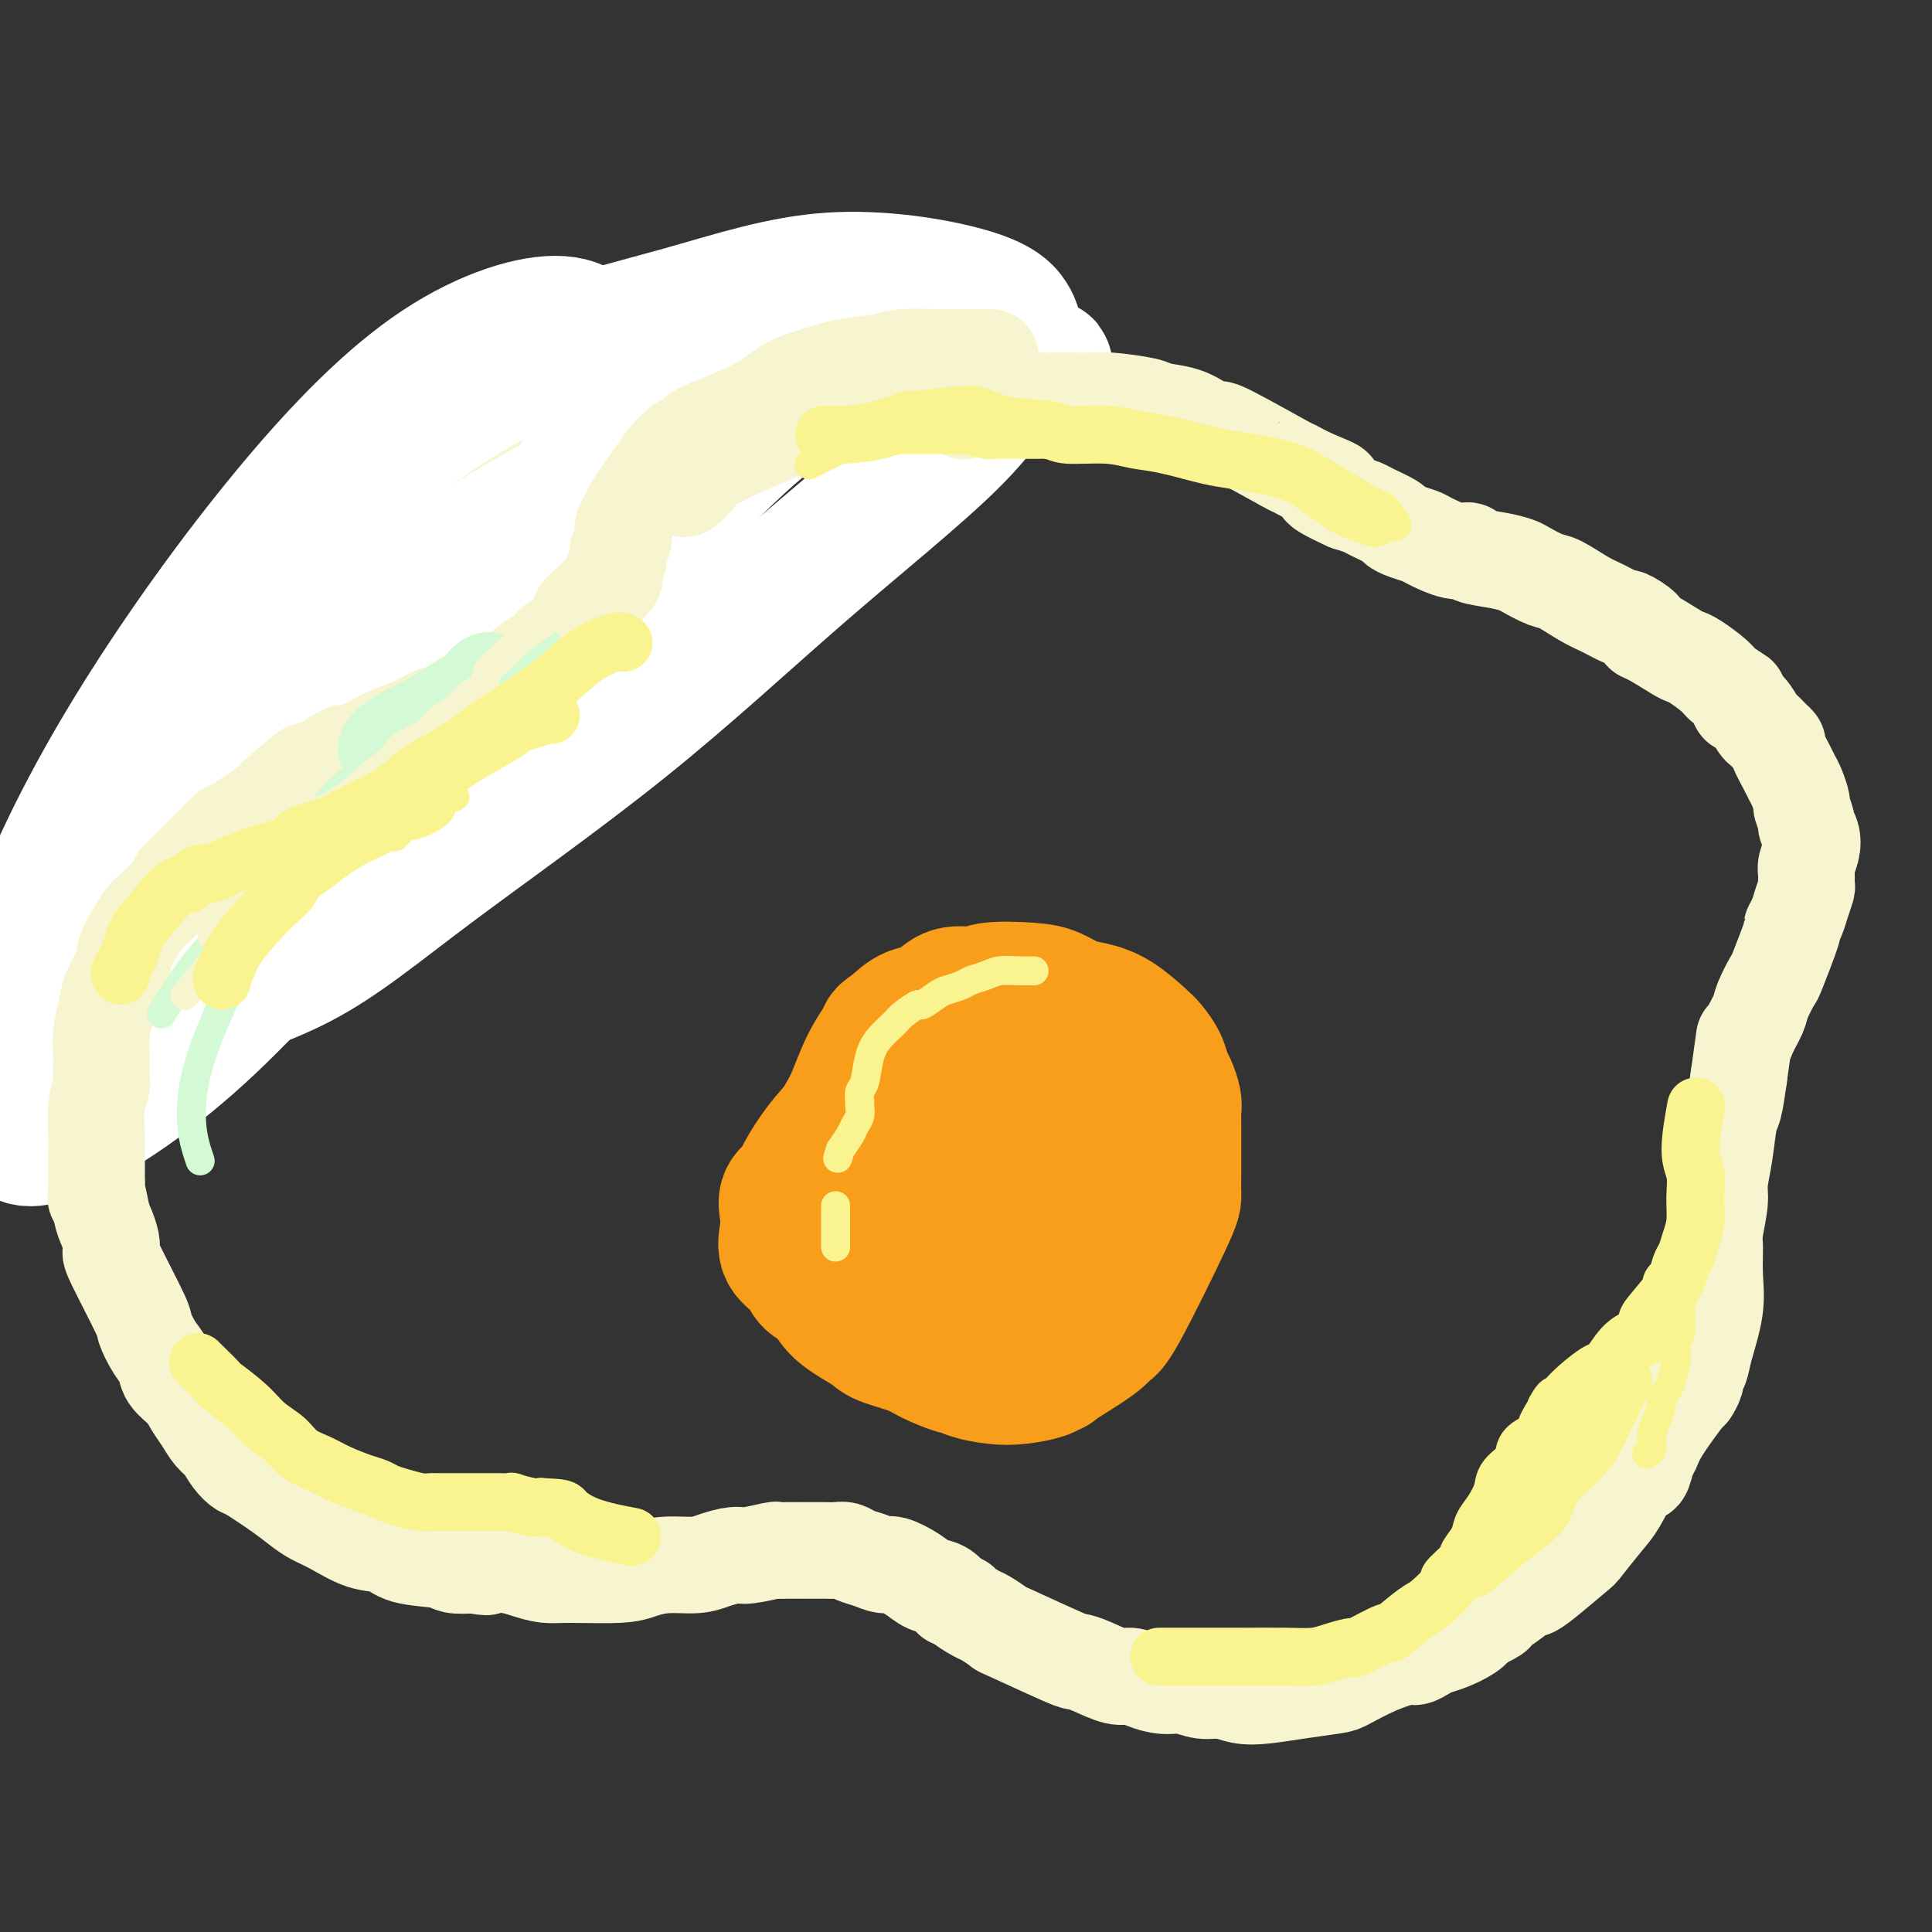 <svg viewBox='0 0 400 400' version='1.1' xmlns='http://www.w3.org/2000/svg' xmlns:xlink='http://www.w3.org/1999/xlink'><rect x="0" y="0" width="400" height="400" fill="#333333" stroke="none"/><g fill='none' stroke='#F99E1B' stroke-width='6' stroke-linecap='round' stroke-linejoin='round'><path d='M195,207c-0.780,-0.145 -1.560,-0.290 -2,0c-0.440,0.290 -0.541,1.015 -3,2c-2.459,0.985 -7.275,2.229 -10,4c-2.725,1.771 -3.359,4.070 -5,6c-1.641,1.930 -4.288,3.491 -7,7c-2.712,3.509 -5.490,8.964 -7,13c-1.510,4.036 -1.751,6.652 -2,10c-0.249,3.348 -0.507,7.430 0,11c0.507,3.570 1.777,6.630 3,9c1.223,2.370 2.399,4.049 4,6c1.601,1.951 3.629,4.173 6,6c2.371,1.827 5.086,3.260 7,4c1.914,0.740 3.025,0.788 4,1c0.975,0.212 1.812,0.589 4,1c2.188,0.411 5.725,0.855 8,1c2.275,0.145 3.286,-0.011 5,0c1.714,0.011 4.130,0.187 6,0c1.870,-0.187 3.196,-0.736 5,-1c1.804,-0.264 4.088,-0.241 6,-1c1.912,-0.759 3.451,-2.300 5,-3c1.549,-0.700 3.106,-0.560 4,-1c0.894,-0.440 1.124,-1.462 2,-2c0.876,-0.538 2.398,-0.593 3,-1c0.602,-0.407 0.286,-1.164 1,-2c0.714,-0.836 2.459,-1.749 3,-2c0.541,-0.251 -0.123,0.159 0,0c0.123,-0.159 1.033,-0.889 2,-2c0.967,-1.111 1.991,-2.603 3,-4c1.009,-1.397 2.005,-2.698 3,-4'/><path d='M243,265c2.249,-2.829 1.871,-2.903 2,-4c0.129,-1.097 0.766,-3.219 1,-4c0.234,-0.781 0.067,-0.223 0,0c-0.067,0.223 -0.033,0.112 0,0'/></g>
<g fill='none' stroke='#F99E1B' stroke-width='28' stroke-linecap='round' stroke-linejoin='round'><path d='M186,218c0.021,0.042 0.041,0.085 0,0c-0.041,-0.085 -0.145,-0.296 0,0c0.145,0.296 0.538,1.099 0,2c-0.538,0.901 -2.008,1.901 -3,3c-0.992,1.099 -1.507,2.297 -3,4c-1.493,1.703 -3.963,3.912 -6,6c-2.037,2.088 -3.642,4.056 -5,6c-1.358,1.944 -2.468,3.863 -3,5c-0.532,1.137 -0.485,1.491 -1,2c-0.515,0.509 -1.592,1.175 -2,2c-0.408,0.825 -0.147,1.811 0,3c0.147,1.189 0.179,2.582 0,4c-0.179,1.418 -0.568,2.861 0,4c0.568,1.139 2.092,1.975 3,3c0.908,1.025 1.198,2.238 2,3c0.802,0.762 2.116,1.072 3,2c0.884,0.928 1.340,2.475 3,4c1.660,1.525 4.526,3.029 6,4c1.474,0.971 1.557,1.408 3,2c1.443,0.592 4.247,1.338 6,2c1.753,0.662 2.457,1.239 4,2c1.543,0.761 3.926,1.707 5,2c1.074,0.293 0.838,-0.068 1,0c0.162,0.068 0.723,0.565 2,1c1.277,0.435 3.270,0.807 5,1c1.730,0.193 3.197,0.206 5,0c1.803,-0.206 3.944,-0.630 5,-1c1.056,-0.370 1.028,-0.685 1,-1'/><path d='M217,283c1.836,-0.244 0.925,0.147 1,0c0.075,-0.147 1.134,-0.830 3,-2c1.866,-1.170 4.538,-2.825 6,-4c1.462,-1.175 1.712,-1.871 2,-2c0.288,-0.129 0.613,0.307 3,-4c2.387,-4.307 6.836,-13.359 9,-18c2.164,-4.641 2.044,-4.872 2,-6c-0.044,-1.128 -0.011,-3.155 0,-5c0.011,-1.845 0.000,-3.510 0,-5c-0.000,-1.490 0.011,-2.807 0,-4c-0.011,-1.193 -0.043,-2.262 0,-3c0.043,-0.738 0.163,-1.147 0,-2c-0.163,-0.853 -0.608,-2.152 -1,-3c-0.392,-0.848 -0.733,-1.246 -1,-2c-0.267,-0.754 -0.462,-1.866 -1,-3c-0.538,-1.134 -1.420,-2.292 -2,-3c-0.580,-0.708 -0.857,-0.967 -2,-2c-1.143,-1.033 -3.151,-2.841 -5,-4c-1.849,-1.159 -3.539,-1.671 -5,-2c-1.461,-0.329 -2.692,-0.476 -4,-1c-1.308,-0.524 -2.692,-1.425 -4,-2c-1.308,-0.575 -2.541,-0.823 -5,-1c-2.459,-0.177 -6.145,-0.284 -8,0c-1.855,0.284 -1.878,0.960 -3,1c-1.122,0.040 -3.342,-0.556 -5,0c-1.658,0.556 -2.754,2.265 -4,3c-1.246,0.735 -2.642,0.496 -4,1c-1.358,0.504 -2.679,1.752 -4,3'/><path d='M185,213c-2.169,1.331 -1.591,1.160 -2,2c-0.409,0.840 -1.804,2.693 -3,5c-1.196,2.307 -2.193,5.068 -3,7c-0.807,1.932 -1.422,3.033 -2,4c-0.578,0.967 -1.117,1.799 0,5c1.117,3.201 3.891,8.772 5,11c1.109,2.228 0.555,1.114 0,0'/><path d='M197,233c0.724,0.471 1.449,0.942 2,2c0.551,1.058 0.929,2.702 2,4c1.071,1.298 2.837,2.250 4,3c1.163,0.750 1.725,1.297 3,2c1.275,0.703 3.265,1.562 5,2c1.735,0.438 3.214,0.455 5,0c1.786,-0.455 3.877,-1.383 5,-2c1.123,-0.617 1.278,-0.923 2,-2c0.722,-1.077 2.011,-2.924 3,-5c0.989,-2.076 1.678,-4.382 2,-6c0.322,-1.618 0.277,-2.550 0,-3c-0.277,-0.450 -0.785,-0.420 -2,-1c-1.215,-0.580 -3.136,-1.770 -5,-3c-1.864,-1.230 -3.671,-2.499 -7,-2c-3.329,0.499 -8.180,2.766 -11,4c-2.820,1.234 -3.609,1.435 -6,5c-2.391,3.565 -6.385,10.494 -9,15c-2.615,4.506 -3.849,6.589 -4,9c-0.151,2.411 0.783,5.151 1,7c0.217,1.849 -0.284,2.808 4,4c4.284,1.192 13.351,2.616 20,2c6.649,-0.616 10.878,-3.274 15,-6c4.122,-2.726 8.135,-5.521 10,-7c1.865,-1.479 1.582,-1.644 2,-3c0.418,-1.356 1.535,-3.904 2,-5c0.465,-1.096 0.276,-0.742 0,-1c-0.276,-0.258 -0.638,-1.129 -1,-2'/><path d='M239,244c-0.320,-2.385 -2.622,-2.849 -6,-4c-3.378,-1.151 -7.834,-2.990 -10,-4c-2.166,-1.010 -2.042,-1.192 -3,-1c-0.958,0.192 -2.998,0.758 -4,1c-1.002,0.242 -0.965,0.159 -1,0c-0.035,-0.159 -0.142,-0.394 -1,1c-0.858,1.394 -2.466,4.415 -3,6c-0.534,1.585 0.008,1.732 2,2c1.992,0.268 5.435,0.656 7,0c1.565,-0.656 1.254,-2.358 1,-3c-0.254,-0.642 -0.450,-0.226 0,0c0.450,0.226 1.546,0.260 0,0c-1.546,-0.260 -5.735,-0.816 -9,0c-3.265,0.816 -5.607,3.002 -8,7c-2.393,3.998 -4.837,9.807 -6,13c-1.163,3.193 -1.047,3.769 -1,4c0.047,0.231 0.023,0.115 0,0'/></g>
<g fill='none' stroke='#F7F5D0' stroke-width='28' stroke-linecap='round' stroke-linejoin='round'><path d='M195,89c0.150,0.096 0.300,0.192 0,0c-0.300,-0.192 -1.049,-0.671 -2,-1c-0.951,-0.329 -2.103,-0.508 -4,-1c-1.897,-0.492 -4.537,-1.296 -7,-2c-2.463,-0.704 -4.748,-1.307 -7,-2c-2.252,-0.693 -4.469,-1.475 -7,-2c-2.531,-0.525 -5.374,-0.793 -8,-1c-2.626,-0.207 -5.034,-0.351 -9,0c-3.966,0.351 -9.489,1.199 -13,2c-3.511,0.801 -5.010,1.554 -9,3c-3.990,1.446 -10.471,3.583 -15,5c-4.529,1.417 -7.104,2.114 -9,3c-1.896,0.886 -3.112,1.960 -5,3c-1.888,1.040 -4.449,2.046 -6,3c-1.551,0.954 -2.094,1.855 -3,3c-0.906,1.145 -2.175,2.535 -4,4c-1.825,1.465 -4.206,3.007 -6,5c-1.794,1.993 -3.002,4.437 -4,6c-0.998,1.563 -1.787,2.244 -3,4c-1.213,1.756 -2.850,4.587 -4,6c-1.150,1.413 -1.814,1.407 -3,3c-1.186,1.593 -2.895,4.784 -4,7c-1.105,2.216 -1.605,3.455 -2,5c-0.395,1.545 -0.684,3.394 -1,5c-0.316,1.606 -0.659,2.969 -1,4c-0.341,1.031 -0.679,1.730 -1,2c-0.321,0.270 -0.625,0.111 -1,1c-0.375,0.889 -0.821,2.825 -1,4c-0.179,1.175 -0.089,1.587 0,2'/><path d='M56,160c-1.868,5.064 -1.037,2.724 -1,3c0.037,0.276 -0.718,3.166 -1,5c-0.282,1.834 -0.091,2.610 0,3c0.091,0.390 0.081,0.392 0,1c-0.081,0.608 -0.232,1.821 0,4c0.232,2.179 0.847,5.323 1,7c0.153,1.677 -0.156,1.886 0,3c0.156,1.114 0.778,3.132 1,4c0.222,0.868 0.045,0.584 0,1c-0.045,0.416 0.040,1.530 0,2c-0.040,0.470 -0.207,0.294 0,1c0.207,0.706 0.787,2.292 1,3c0.213,0.708 0.057,0.537 0,1c-0.057,0.463 -0.016,1.561 0,2c0.016,0.439 0.008,0.220 0,0'/></g>
<g fill='none' stroke='#FFFFFF' stroke-width='28' stroke-linecap='round' stroke-linejoin='round'><path d='M216,76c-0.240,0.026 -0.481,0.052 0,0c0.481,-0.052 1.683,-0.181 -4,0c-5.683,0.181 -18.252,0.674 -28,2c-9.748,1.326 -16.675,3.487 -24,6c-7.325,2.513 -15.048,5.378 -25,10c-9.952,4.622 -22.132,11.001 -32,17c-9.868,5.999 -17.422,11.616 -24,17c-6.578,5.384 -12.179,10.533 -19,19c-6.821,8.467 -14.863,20.251 -19,29c-4.137,8.749 -4.368,14.461 -4,19c0.368,4.539 1.336,7.904 1,10c-0.336,2.096 -1.974,2.922 2,2c3.974,-0.922 13.562,-3.591 22,-8c8.438,-4.409 15.728,-10.559 27,-19c11.272,-8.441 26.527,-19.174 40,-30c13.473,-10.826 25.165,-21.745 37,-32c11.835,-10.255 23.814,-19.844 31,-27c7.186,-7.156 9.578,-11.878 11,-15c1.422,-3.122 1.873,-4.645 2,-6c0.127,-1.355 -0.071,-2.541 -1,-4c-0.929,-1.459 -2.589,-3.192 -9,-5c-6.411,-1.808 -17.571,-3.692 -28,-3c-10.429,0.692 -20.126,3.958 -31,7c-10.874,3.042 -22.925,5.858 -34,11c-11.075,5.142 -21.175,12.610 -30,19c-8.825,6.390 -16.376,11.703 -23,19c-6.624,7.297 -12.322,16.580 -18,27c-5.678,10.420 -11.337,21.977 -14,31c-2.663,9.023 -2.332,15.511 -2,22'/><path d='M20,194c-0.181,6.757 0.368,12.649 1,15c0.632,2.351 1.347,1.159 2,2c0.653,0.841 1.243,3.713 5,3c3.757,-0.713 10.679,-5.013 17,-9c6.321,-3.987 12.039,-7.661 28,-31c15.961,-23.339 42.164,-66.343 52,-84c9.836,-17.657 3.305,-9.969 1,-9c-2.305,0.969 -0.384,-4.783 0,-7c0.384,-2.217 -0.767,-0.898 -2,-2c-1.233,-1.102 -2.546,-4.624 -8,-5c-5.454,-0.376 -15.047,2.393 -25,9c-9.953,6.607 -20.265,17.051 -31,30c-10.735,12.949 -21.891,28.403 -31,43c-9.109,14.597 -16.170,28.337 -21,41c-4.830,12.663 -7.429,24.249 -8,31c-0.571,6.751 0.887,8.668 2,11c1.113,2.332 1.880,5.079 8,3c6.120,-2.079 17.593,-8.985 29,-19c11.407,-10.015 22.747,-23.139 36,-38c13.253,-14.861 28.417,-31.459 42,-47c13.583,-15.541 25.585,-30.023 38,-41c12.415,-10.977 25.244,-18.447 17,-14c-8.244,4.447 -37.560,20.810 -56,34c-18.440,13.190 -26.003,23.205 -35,34c-8.997,10.795 -19.428,22.370 -26,30c-6.572,7.630 -9.286,11.315 -12,15'/><path d='M43,189c-6.810,7.988 -4.833,5.458 -2,4c2.833,-1.458 6.524,-1.845 8,-2c1.476,-0.155 0.738,-0.077 0,0'/></g>
<g fill='none' stroke='#FFFFFF' stroke-width='20' stroke-linecap='round' stroke-linejoin='round'><path d='M208,80c-1.634,-0.427 -3.268,-0.855 -5,-1c-1.732,-0.145 -3.562,-0.009 -7,0c-3.438,0.009 -8.483,-0.110 -12,0c-3.517,0.110 -5.505,0.448 -8,1c-2.495,0.552 -5.497,1.318 -8,2c-2.503,0.682 -4.506,1.280 -6,2c-1.494,0.720 -2.479,1.561 -4,2c-1.521,0.439 -3.578,0.477 -5,1c-1.422,0.523 -2.209,1.531 -3,2c-0.791,0.469 -1.584,0.398 -3,1c-1.416,0.602 -3.454,1.878 -4,2c-0.546,0.122 0.399,-0.910 -1,0c-1.399,0.910 -5.143,3.761 -7,5c-1.857,1.239 -1.829,0.865 -2,1c-0.171,0.135 -0.542,0.779 -2,2c-1.458,1.221 -4.004,3.017 -5,4c-0.996,0.983 -0.441,1.151 -1,2c-0.559,0.849 -2.232,2.380 -3,3c-0.768,0.620 -0.632,0.331 -1,1c-0.368,0.669 -1.242,2.296 -2,3c-0.758,0.704 -1.400,0.485 -2,1c-0.600,0.515 -1.157,1.764 -2,3c-0.843,1.236 -1.972,2.458 -3,4c-1.028,1.542 -1.956,3.403 -3,5c-1.044,1.597 -2.204,2.930 -3,4c-0.796,1.070 -1.227,1.877 -2,3c-0.773,1.123 -1.886,2.561 -3,4'/><path d='M101,137c-4.122,5.350 -1.926,2.224 -1,2c0.926,-0.224 0.583,2.456 0,4c-0.583,1.544 -1.406,1.954 -2,3c-0.594,1.046 -0.958,2.727 -1,3c-0.042,0.273 0.237,-0.861 -1,1c-1.237,1.861 -3.992,6.719 -5,9c-1.008,2.281 -0.270,1.987 0,2c0.270,0.013 0.072,0.333 0,1c-0.072,0.667 -0.020,1.680 0,2c0.020,0.320 0.006,-0.052 0,0c-0.006,0.052 -0.005,0.527 0,1c0.005,0.473 0.015,0.945 0,1c-0.015,0.055 -0.056,-0.308 0,0c0.056,0.308 0.207,1.288 0,2c-0.207,0.712 -0.774,1.158 -2,2c-1.226,0.842 -3.113,2.082 -4,3c-0.887,0.918 -0.774,1.514 -1,2c-0.226,0.486 -0.792,0.862 -1,1c-0.208,0.138 -0.060,0.040 0,0c0.060,-0.040 0.030,-0.020 0,0'/></g>
<g fill='none' stroke='#F7F5D0' stroke-width='20' stroke-linecap='round' stroke-linejoin='round'><path d='M205,74c-0.019,-0.000 -0.037,-0.000 0,0c0.037,0.000 0.131,0.000 0,0c-0.131,-0.000 -0.485,-0.001 -1,0c-0.515,0.001 -1.191,0.003 -2,0c-0.809,-0.003 -1.750,-0.013 -3,0c-1.250,0.013 -2.809,0.048 -5,0c-2.191,-0.048 -5.015,-0.180 -7,0c-1.985,0.180 -3.131,0.673 -5,1c-1.869,0.327 -4.461,0.490 -7,1c-2.539,0.510 -5.026,1.368 -7,2c-1.974,0.632 -3.436,1.039 -5,2c-1.564,0.961 -3.231,2.477 -6,4c-2.769,1.523 -6.640,3.053 -9,4c-2.360,0.947 -3.210,1.313 -4,2c-0.790,0.687 -1.521,1.696 -2,2c-0.479,0.304 -0.706,-0.099 -1,0c-0.294,0.099 -0.656,0.698 -1,1c-0.344,0.302 -0.670,0.307 -2,2c-1.330,1.693 -3.663,5.074 -5,7c-1.337,1.926 -1.678,2.399 -2,3c-0.322,0.601 -0.626,1.332 -1,2c-0.374,0.668 -0.818,1.274 -1,2c-0.182,0.726 -0.101,1.573 0,2c0.101,0.427 0.223,0.434 0,1c-0.223,0.566 -0.791,1.691 -1,2c-0.209,0.309 -0.060,-0.197 0,0c0.060,0.197 0.030,1.099 0,2'/><path d='M128,116c-0.694,2.093 -0.928,1.824 -1,2c-0.072,0.176 0.018,0.795 0,1c-0.018,0.205 -0.142,-0.006 0,0c0.142,0.006 0.552,0.227 0,1c-0.552,0.773 -2.066,2.098 -3,3c-0.934,0.902 -1.287,1.380 -2,2c-0.713,0.620 -1.787,1.383 -2,2c-0.213,0.617 0.433,1.087 0,2c-0.433,0.913 -1.947,2.269 -3,3c-1.053,0.731 -1.645,0.838 -2,1c-0.355,0.162 -0.473,0.379 -1,1c-0.527,0.621 -1.464,1.645 -2,2c-0.536,0.355 -0.673,0.041 -2,1c-1.327,0.959 -3.845,3.191 -5,4c-1.155,0.809 -0.947,0.197 -1,0c-0.053,-0.197 -0.365,0.022 -1,0c-0.635,-0.022 -1.591,-0.286 -2,0c-0.409,0.286 -0.272,1.122 -1,2c-0.728,0.878 -2.322,1.796 -3,2c-0.678,0.204 -0.442,-0.308 -1,0c-0.558,0.308 -1.911,1.434 -3,2c-1.089,0.566 -1.915,0.571 -3,1c-1.085,0.429 -2.429,1.281 -4,2c-1.571,0.719 -3.370,1.306 -5,2c-1.630,0.694 -3.093,1.494 -4,2c-0.907,0.506 -1.259,0.716 -2,1c-0.741,0.284 -1.870,0.642 -3,1'/><path d='M72,156c-6.301,3.012 -2.055,0.543 -1,0c1.055,-0.543 -1.081,0.842 -3,2c-1.919,1.158 -3.621,2.090 -4,2c-0.379,-0.090 0.566,-1.203 -1,0c-1.566,1.203 -5.643,4.723 -7,6c-1.357,1.277 0.006,0.312 -1,1c-1.006,0.688 -4.383,3.030 -6,4c-1.617,0.970 -1.476,0.569 -2,1c-0.524,0.431 -1.715,1.693 -3,3c-1.285,1.307 -2.666,2.658 -4,4c-1.334,1.342 -2.623,2.677 -3,3c-0.377,0.323 0.156,-0.364 0,0c-0.156,0.364 -1.001,1.780 -2,3c-0.999,1.220 -2.150,2.244 -3,3c-0.850,0.756 -1.397,1.244 -2,2c-0.603,0.756 -1.260,1.779 -2,3c-0.740,1.221 -1.561,2.639 -2,4c-0.439,1.361 -0.496,2.663 -1,4c-0.504,1.337 -1.456,2.708 -2,4c-0.544,1.292 -0.681,2.505 -1,4c-0.319,1.495 -0.821,3.272 -1,5c-0.179,1.728 -0.034,3.408 0,5c0.034,1.592 -0.044,3.097 0,4c0.044,0.903 0.208,1.203 0,2c-0.208,0.797 -0.788,2.092 -1,4c-0.212,1.908 -0.057,4.429 0,6c0.057,1.571 0.015,2.192 0,3c-0.015,0.808 -0.004,1.802 0,3c0.004,1.198 0.002,2.599 0,4'/><path d='M20,245c-0.203,5.044 -0.212,2.153 0,2c0.212,-0.153 0.644,2.430 1,4c0.356,1.570 0.635,2.127 1,3c0.365,0.873 0.814,2.063 1,3c0.186,0.937 0.108,1.623 0,2c-0.108,0.377 -0.246,0.446 1,3c1.246,2.554 3.876,7.593 5,10c1.124,2.407 0.742,2.181 1,3c0.258,0.819 1.157,2.684 2,4c0.843,1.316 1.629,2.084 2,3c0.371,0.916 0.326,1.978 1,3c0.674,1.022 2.067,2.002 3,3c0.933,0.998 1.404,2.014 2,3c0.596,0.986 1.315,1.942 2,3c0.685,1.058 1.335,2.217 2,3c0.665,0.783 1.346,1.189 2,2c0.654,0.811 1.280,2.027 2,3c0.720,0.973 1.532,1.703 2,2c0.468,0.297 0.591,0.161 2,1c1.409,0.839 4.105,2.652 6,4c1.895,1.348 2.990,2.230 4,3c1.010,0.770 1.936,1.429 3,2c1.064,0.571 2.267,1.056 4,2c1.733,0.944 3.996,2.348 6,3c2.004,0.652 3.750,0.553 5,1c1.250,0.447 2.005,1.439 4,2c1.995,0.561 5.229,0.689 7,1c1.771,0.311 2.077,0.803 3,1c0.923,0.197 2.461,0.098 4,0'/><path d='M98,324c4.046,0.785 2.659,0.249 3,0c0.341,-0.249 2.408,-0.210 4,0c1.592,0.210 2.707,0.589 4,1c1.293,0.411 2.763,0.852 4,1c1.237,0.148 2.242,0.002 5,0c2.758,-0.002 7.269,0.140 10,0c2.731,-0.140 3.684,-0.563 5,-1c1.316,-0.437 2.996,-0.886 5,-1c2.004,-0.114 4.331,0.109 6,0c1.669,-0.109 2.681,-0.551 4,-1c1.319,-0.449 2.946,-0.905 4,-1c1.054,-0.095 1.537,0.171 3,0c1.463,-0.171 3.907,-0.778 5,-1c1.093,-0.222 0.836,-0.060 1,0c0.164,0.060 0.750,0.016 2,0c1.250,-0.016 3.164,-0.004 4,0c0.836,0.004 0.594,0.000 1,0c0.406,-0.000 1.459,0.003 2,0c0.541,-0.003 0.570,-0.012 1,0c0.430,0.012 1.260,0.046 2,0c0.740,-0.046 1.390,-0.172 2,0c0.610,0.172 1.181,0.640 2,1c0.819,0.360 1.885,0.611 3,1c1.115,0.389 2.280,0.915 3,1c0.720,0.085 0.994,-0.273 2,0c1.006,0.273 2.744,1.176 4,2c1.256,0.824 2.030,1.568 3,2c0.970,0.432 2.134,0.552 3,1c0.866,0.448 1.433,1.224 2,2'/><path d='M197,331c4.002,1.659 2.008,0.808 2,1c-0.008,0.192 1.970,1.428 3,2c1.030,0.572 1.111,0.478 2,1c0.889,0.522 2.585,1.658 3,2c0.415,0.342 -0.450,-0.111 2,1c2.450,1.111 8.217,3.785 11,5c2.783,1.215 2.582,0.969 3,1c0.418,0.031 1.455,0.338 3,1c1.545,0.662 3.599,1.679 5,2c1.401,0.321 2.149,-0.054 3,0c0.851,0.054 1.806,0.535 3,1c1.194,0.465 2.629,0.913 4,1c1.371,0.087 2.678,-0.186 4,0c1.322,0.186 2.657,0.832 4,1c1.343,0.168 2.692,-0.140 4,0c1.308,0.140 2.574,0.730 4,1c1.426,0.270 3.012,0.221 5,0c1.988,-0.221 4.378,-0.613 7,-1c2.622,-0.387 5.475,-0.768 7,-1c1.525,-0.232 1.721,-0.314 3,-1c1.279,-0.686 3.641,-1.977 6,-3c2.359,-1.023 4.717,-1.779 6,-2c1.283,-0.221 1.492,0.092 2,0c0.508,-0.092 1.316,-0.591 2,-1c0.684,-0.409 1.245,-0.728 2,-1c0.755,-0.272 1.703,-0.496 3,-1c1.297,-0.504 2.942,-1.287 4,-2c1.058,-0.713 1.529,-1.357 2,-2'/><path d='M306,336c5.201,-2.392 3.203,-1.873 3,-2c-0.203,-0.127 1.389,-0.899 3,-2c1.611,-1.101 3.241,-2.529 4,-3c0.759,-0.471 0.647,0.015 1,0c0.353,-0.015 1.171,-0.532 3,-2c1.829,-1.468 4.667,-3.886 6,-5c1.333,-1.114 1.159,-0.923 2,-2c0.841,-1.077 2.698,-3.423 4,-5c1.302,-1.577 2.051,-2.386 3,-4c0.949,-1.614 2.099,-4.034 3,-5c0.901,-0.966 1.552,-0.477 2,-1c0.448,-0.523 0.693,-2.058 1,-3c0.307,-0.942 0.675,-1.293 1,-2c0.325,-0.707 0.608,-1.771 2,-4c1.392,-2.229 3.893,-5.622 5,-7c1.107,-1.378 0.820,-0.742 1,-1c0.180,-0.258 0.826,-1.410 1,-2c0.174,-0.590 -0.125,-0.616 0,-1c0.125,-0.384 0.675,-1.125 1,-2c0.325,-0.875 0.426,-1.883 1,-4c0.574,-2.117 1.622,-5.343 2,-8c0.378,-2.657 0.086,-4.743 0,-7c-0.086,-2.257 0.032,-4.684 0,-6c-0.032,-1.316 -0.216,-1.522 0,-3c0.216,-1.478 0.831,-4.227 1,-6c0.169,-1.773 -0.110,-2.569 0,-4c0.110,-1.431 0.607,-3.497 1,-6c0.393,-2.503 0.683,-5.443 1,-7c0.317,-1.557 0.662,-1.731 1,-3c0.338,-1.269 0.669,-3.635 1,-6'/><path d='M360,223c1.589,-11.267 1.060,-7.934 1,-7c-0.060,0.934 0.349,-0.530 1,-2c0.651,-1.470 1.545,-2.945 2,-4c0.455,-1.055 0.471,-1.689 1,-3c0.529,-1.311 1.570,-3.299 2,-4c0.430,-0.701 0.247,-0.116 1,-2c0.753,-1.884 2.440,-6.239 3,-8c0.560,-1.761 -0.008,-0.929 0,-1c0.008,-0.071 0.591,-1.044 1,-2c0.409,-0.956 0.645,-1.893 1,-3c0.355,-1.107 0.831,-2.382 1,-3c0.169,-0.618 0.032,-0.577 0,-1c-0.032,-0.423 0.040,-1.308 0,-2c-0.040,-0.692 -0.192,-1.191 0,-2c0.192,-0.809 0.727,-1.926 1,-3c0.273,-1.074 0.284,-2.103 0,-3c-0.284,-0.897 -0.864,-1.661 -1,-2c-0.136,-0.339 0.170,-0.251 0,-1c-0.170,-0.749 -0.818,-2.334 -1,-3c-0.182,-0.666 0.101,-0.413 0,-1c-0.101,-0.587 -0.587,-2.013 -1,-3c-0.413,-0.987 -0.754,-1.534 -1,-2c-0.246,-0.466 -0.399,-0.850 -1,-2c-0.601,-1.150 -1.652,-3.066 -2,-4c-0.348,-0.934 0.006,-0.888 0,-1c-0.006,-0.112 -0.372,-0.384 -1,-1c-0.628,-0.616 -1.519,-1.578 -2,-2c-0.481,-0.422 -0.553,-0.306 -1,-1c-0.447,-0.694 -1.271,-2.198 -2,-3c-0.729,-0.802 -1.365,-0.901 -2,-1'/><path d='M360,146c-1.692,-2.982 0.080,-1.937 0,-2c-0.080,-0.063 -2.010,-1.233 -3,-2c-0.990,-0.767 -1.038,-1.130 -2,-2c-0.962,-0.870 -2.837,-2.247 -4,-3c-1.163,-0.753 -1.615,-0.883 -2,-1c-0.385,-0.117 -0.703,-0.221 -2,-1c-1.297,-0.779 -3.574,-2.231 -5,-3c-1.426,-0.769 -2.002,-0.853 -2,-1c0.002,-0.147 0.582,-0.356 0,-1c-0.582,-0.644 -2.327,-1.725 -3,-2c-0.673,-0.275 -0.275,0.254 -1,0c-0.725,-0.254 -2.572,-1.290 -4,-2c-1.428,-0.710 -2.436,-1.093 -4,-2c-1.564,-0.907 -3.683,-2.337 -5,-3c-1.317,-0.663 -1.832,-0.558 -3,-1c-1.168,-0.442 -2.991,-1.429 -4,-2c-1.009,-0.571 -1.205,-0.726 -2,-1c-0.795,-0.274 -2.188,-0.669 -4,-1c-1.812,-0.331 -4.042,-0.599 -5,-1c-0.958,-0.401 -0.644,-0.933 -1,-1c-0.356,-0.067 -1.381,0.333 -3,0c-1.619,-0.333 -3.831,-1.398 -5,-2c-1.169,-0.602 -1.294,-0.743 -2,-1c-0.706,-0.257 -1.995,-0.632 -3,-1c-1.005,-0.368 -1.728,-0.728 -2,-1c-0.272,-0.272 -0.094,-0.454 -1,-1c-0.906,-0.546 -2.898,-1.455 -4,-2c-1.102,-0.545 -1.315,-0.727 -2,-1c-0.685,-0.273 -1.843,-0.636 -3,-1'/><path d='M279,104c-9.478,-4.306 -4.172,-3.070 -3,-3c1.172,0.070 -1.790,-1.025 -4,-2c-2.210,-0.975 -3.666,-1.830 -4,-2c-0.334,-0.170 0.456,0.345 -2,-1c-2.456,-1.345 -8.157,-4.549 -11,-6c-2.843,-1.451 -2.828,-1.148 -3,-1c-0.172,0.148 -0.531,0.142 -1,0c-0.469,-0.142 -1.049,-0.420 -2,-1c-0.951,-0.580 -2.272,-1.462 -4,-2c-1.728,-0.538 -3.863,-0.733 -5,-1c-1.137,-0.267 -1.277,-0.608 -3,-1c-1.723,-0.392 -5.029,-0.837 -7,-1c-1.971,-0.163 -2.607,-0.045 -4,0c-1.393,0.045 -3.541,0.016 -5,0c-1.459,-0.016 -2.227,-0.018 -3,0c-0.773,0.018 -1.552,0.056 -3,0c-1.448,-0.056 -3.566,-0.207 -5,0c-1.434,0.207 -2.184,0.774 -3,1c-0.816,0.226 -1.697,0.113 -2,0c-0.303,-0.113 -0.029,-0.226 -1,0c-0.971,0.226 -3.188,0.793 -4,1c-0.812,0.207 -0.219,0.056 0,0c0.219,-0.056 0.062,-0.016 0,0c-0.062,0.016 -0.031,0.008 0,0'/><path d='M213,84c-1.774,-0.299 -3.549,-0.598 -5,-1c-1.451,-0.402 -2.580,-0.907 -4,-1c-1.420,-0.093 -3.132,0.227 -5,0c-1.868,-0.227 -3.894,-1.000 -6,-1c-2.106,-0.000 -4.293,0.773 -6,1c-1.707,0.227 -2.934,-0.092 -4,0c-1.066,0.092 -1.973,0.594 -3,1c-1.027,0.406 -2.176,0.717 -4,1c-1.824,0.283 -4.324,0.537 -6,1c-1.676,0.463 -2.526,1.135 -4,2c-1.474,0.865 -3.570,1.922 -6,3c-2.430,1.078 -5.194,2.177 -7,3c-1.806,0.823 -2.652,1.370 -4,2c-1.348,0.630 -3.196,1.344 -4,2c-0.804,0.656 -0.563,1.253 -1,2c-0.437,0.747 -1.554,1.642 -2,2c-0.446,0.358 -0.223,0.179 0,0'/></g>
<g fill='none' stroke='#D3FAD4' stroke-width='20' stroke-linecap='round' stroke-linejoin='round'><path d='M101,141c0.084,-0.071 0.168,-0.143 0,0c-0.168,0.143 -0.590,0.499 -1,1c-0.410,0.501 -0.810,1.146 -2,2c-1.190,0.854 -3.170,1.917 -5,3c-1.830,1.083 -3.510,2.185 -5,3c-1.490,0.815 -2.791,1.342 -4,2c-1.209,0.658 -2.325,1.446 -3,2c-0.675,0.554 -0.907,0.872 -1,1c-0.093,0.128 -0.046,0.064 0,0'/></g>
<g fill='none' stroke='#D3FAD4' stroke-width='6' stroke-linecap='round' stroke-linejoin='round'><path d='M113,133c-0.702,-0.004 -1.404,-0.007 -3,1c-1.596,1.007 -4.086,3.025 -6,5c-1.914,1.975 -3.253,3.907 -6,6c-2.747,2.093 -6.903,4.348 -10,6c-3.097,1.652 -5.136,2.700 -7,4c-1.864,1.300 -3.552,2.850 -5,4c-1.448,1.150 -2.656,1.900 -4,3c-1.344,1.100 -2.823,2.551 -4,4c-1.177,1.449 -2.053,2.897 -3,4c-0.947,1.103 -1.965,1.863 -3,3c-1.035,1.137 -2.086,2.652 -3,4c-0.914,1.348 -1.690,2.528 -2,3c-0.310,0.472 -0.155,0.236 0,0'/><path d='M77,165c-2.387,2.189 -4.774,4.378 -7,6c-2.226,1.622 -4.293,2.678 -8,6c-3.707,3.322 -9.056,8.911 -13,13c-3.944,4.089 -6.485,6.678 -9,10c-2.515,3.322 -5.004,7.378 -6,9c-0.996,1.622 -0.498,0.811 0,0'/><path d='M55,190c-0.281,0.509 -0.561,1.018 0,0c0.561,-1.018 1.965,-3.561 -1,2c-2.965,5.561 -10.298,19.228 -13,29c-2.702,9.772 -0.772,15.649 0,18c0.772,2.351 0.386,1.175 0,0'/></g>
<g fill='none' stroke='#F7F5D0' stroke-width='6' stroke-linecap='round' stroke-linejoin='round'><path d='M132,114c0.059,0.043 0.118,0.086 0,0c-0.118,-0.086 -0.411,-0.301 -1,0c-0.589,0.301 -1.472,1.119 -3,2c-1.528,0.881 -3.701,1.824 -5,3c-1.299,1.176 -1.726,2.583 -3,4c-1.274,1.417 -3.396,2.843 -5,4c-1.604,1.157 -2.690,2.043 -4,3c-1.310,0.957 -2.843,1.984 -4,3c-1.157,1.016 -1.937,2.019 -3,3c-1.063,0.981 -2.410,1.938 -3,3c-0.590,1.062 -0.425,2.228 -1,3c-0.575,0.772 -1.890,1.151 -3,2c-1.110,0.849 -2.013,2.167 -3,3c-0.987,0.833 -2.057,1.179 -3,2c-0.943,0.821 -1.760,2.115 -3,3c-1.240,0.885 -2.904,1.361 -4,2c-1.096,0.639 -1.625,1.441 -2,2c-0.375,0.559 -0.596,0.876 -2,2c-1.404,1.124 -3.990,3.054 -5,4c-1.010,0.946 -0.445,0.907 -2,2c-1.555,1.093 -5.232,3.316 -7,4c-1.768,0.684 -1.627,-0.172 -2,0c-0.373,0.172 -1.259,1.373 -2,2c-0.741,0.627 -1.337,0.679 -2,1c-0.663,0.321 -1.394,0.911 -2,2c-0.606,1.089 -1.086,2.678 -2,4c-0.914,1.322 -2.261,2.378 -3,3c-0.739,0.622 -0.869,0.811 -1,1'/><path d='M52,181c-13.024,11.130 -5.585,5.455 -3,4c2.585,-1.455 0.314,1.309 -1,3c-1.314,1.691 -1.672,2.309 -2,3c-0.328,0.691 -0.627,1.455 -1,2c-0.373,0.545 -0.821,0.870 -1,1c-0.179,0.130 -0.090,0.065 0,0'/><path d='M109,146c-0.540,0.229 -1.081,0.458 -2,1c-0.919,0.542 -2.217,1.395 -5,3c-2.783,1.605 -7.049,3.960 -13,8c-5.951,4.040 -13.585,9.763 -19,14c-5.415,4.237 -8.612,6.987 -14,13c-5.388,6.013 -12.968,15.289 -16,19c-3.032,3.711 -1.516,1.855 0,0'/></g>
<g fill='none' stroke='#F9F490' stroke-width='6' stroke-linecap='round' stroke-linejoin='round'><path d='M126,134c0.062,0.025 0.125,0.049 0,0c-0.125,-0.049 -0.437,-0.173 -1,0c-0.563,0.173 -1.375,0.642 -2,1c-0.625,0.358 -1.062,0.604 -2,1c-0.938,0.396 -2.378,0.943 -4,2c-1.622,1.057 -3.428,2.625 -5,4c-1.572,1.375 -2.911,2.557 -5,4c-2.089,1.443 -4.928,3.148 -6,4c-1.072,0.852 -0.378,0.850 -2,2c-1.622,1.150 -5.559,3.451 -8,5c-2.441,1.549 -3.385,2.347 -4,3c-0.615,0.653 -0.901,1.160 -2,2c-1.099,0.840 -3.010,2.011 -4,3c-0.990,0.989 -1.060,1.796 -2,3c-0.940,1.204 -2.749,2.806 -4,4c-1.251,1.194 -1.944,1.980 -3,3c-1.056,1.020 -2.477,2.275 -3,3c-0.523,0.725 -0.150,0.922 0,1c0.150,0.078 0.075,0.039 0,0'/><path d='M94,165c-0.057,0.018 -0.115,0.036 0,0c0.115,-0.036 0.402,-0.124 0,0c-0.402,0.124 -1.493,0.462 -2,1c-0.507,0.538 -0.430,1.276 -1,2c-0.570,0.724 -1.785,1.434 -3,2c-1.215,0.566 -2.429,0.987 -3,1c-0.571,0.013 -0.500,-0.381 -1,0c-0.500,0.381 -1.571,1.537 -2,2c-0.429,0.463 -0.214,0.231 0,0'/><path d='M289,109c0.016,-0.011 0.032,-0.022 0,0c-0.032,0.022 -0.112,0.077 0,0c0.112,-0.077 0.415,-0.286 0,-1c-0.415,-0.714 -1.549,-1.931 -3,-3c-1.451,-1.069 -3.220,-1.988 -5,-3c-1.780,-1.012 -3.570,-2.116 -5,-3c-1.430,-0.884 -2.500,-1.547 -4,-2c-1.500,-0.453 -3.430,-0.696 -5,-1c-1.570,-0.304 -2.782,-0.670 -4,-1c-1.218,-0.330 -2.444,-0.625 -4,-1c-1.556,-0.375 -3.442,-0.832 -5,-1c-1.558,-0.168 -2.787,-0.049 -4,0c-1.213,0.049 -2.409,0.027 -3,0c-0.591,-0.027 -0.577,-0.060 -1,0c-0.423,0.060 -1.283,0.212 -2,0c-0.717,-0.212 -1.292,-0.789 -2,-1c-0.708,-0.211 -1.550,-0.057 -2,0c-0.450,0.057 -0.509,0.015 -1,0c-0.491,-0.015 -1.416,-0.004 -2,0c-0.584,0.004 -0.828,0.001 -1,0c-0.172,-0.001 -0.272,-0.000 -1,0c-0.728,0.000 -2.085,0.000 -3,0c-0.915,-0.000 -1.390,-0.000 -2,0c-0.610,0.000 -1.357,0.000 -2,0c-0.643,-0.000 -1.184,-0.000 -2,0c-0.816,0.000 -1.908,0.000 -3,0'/><path d='M223,92c-7.806,-0.774 -2.821,-0.207 -2,0c0.821,0.207 -2.523,0.056 -4,0c-1.477,-0.056 -1.088,-0.015 -2,0c-0.912,0.015 -3.124,0.005 -4,0c-0.876,-0.005 -0.417,-0.005 -1,0c-0.583,0.005 -2.207,0.015 -3,0c-0.793,-0.015 -0.755,-0.057 -1,0c-0.245,0.057 -0.774,0.211 -2,0c-1.226,-0.211 -3.148,-0.788 -4,-1c-0.852,-0.212 -0.633,-0.057 -1,0c-0.367,0.057 -1.318,0.018 -2,0c-0.682,-0.018 -1.093,-0.016 -3,0c-1.907,0.016 -5.309,0.044 -7,0c-1.691,-0.044 -1.669,-0.162 -3,0c-1.331,0.162 -4.014,0.604 -6,1c-1.986,0.396 -3.275,0.745 -4,1c-0.725,0.255 -0.888,0.415 -2,1c-1.112,0.585 -3.175,1.596 -4,2c-0.825,0.404 -0.413,0.202 0,0'/><path d='M214,201c0.080,0.002 0.160,0.003 0,0c-0.160,-0.003 -0.561,-0.012 -1,0c-0.439,0.012 -0.917,0.045 -2,0c-1.083,-0.045 -2.769,-0.166 -4,0c-1.231,0.166 -2.005,0.621 -3,1c-0.995,0.379 -2.211,0.684 -3,1c-0.789,0.316 -1.151,0.643 -2,1c-0.849,0.357 -2.185,0.743 -3,1c-0.815,0.257 -1.109,0.386 -2,1c-0.891,0.614 -2.378,1.714 -3,2c-0.622,0.286 -0.380,-0.242 -1,0c-0.620,0.242 -2.102,1.255 -3,2c-0.898,0.745 -1.211,1.220 -2,2c-0.789,0.780 -2.054,1.863 -3,3c-0.946,1.137 -1.574,2.329 -2,4c-0.426,1.671 -0.650,3.823 -1,5c-0.350,1.177 -0.825,1.379 -1,2c-0.175,0.621 -0.050,1.661 0,2c0.050,0.339 0.025,-0.023 0,0c-0.025,0.023 -0.051,0.432 0,1c0.051,0.568 0.179,1.297 0,2c-0.179,0.703 -0.663,1.382 -1,2c-0.337,0.618 -0.525,1.177 -1,2c-0.475,0.823 -1.238,1.912 -2,3'/><path d='M174,238c-1.000,3.167 -0.500,1.583 0,0'/><path d='M341,301c0.032,-0.011 0.064,-0.022 0,0c-0.064,0.022 -0.223,0.076 0,0c0.223,-0.076 0.830,-0.281 1,-1c0.170,-0.719 -0.095,-1.950 0,-3c0.095,-1.050 0.550,-1.917 1,-3c0.450,-1.083 0.895,-2.382 1,-3c0.105,-0.618 -0.130,-0.556 0,-1c0.130,-0.444 0.623,-1.394 1,-2c0.377,-0.606 0.636,-0.868 1,-2c0.364,-1.132 0.833,-3.133 1,-4c0.167,-0.867 0.031,-0.600 0,-1c-0.031,-0.400 0.044,-1.468 0,-2c-0.044,-0.532 -0.208,-0.528 0,-1c0.208,-0.472 0.788,-1.421 1,-2c0.212,-0.579 0.057,-0.787 0,-1c-0.057,-0.213 -0.015,-0.432 0,-1c0.015,-0.568 0.004,-1.486 0,-2c-0.004,-0.514 -0.001,-0.624 0,-1c0.001,-0.376 0.001,-1.017 0,-2c-0.001,-0.983 -0.001,-2.308 0,-3c0.001,-0.692 0.004,-0.751 0,-1c-0.004,-0.249 -0.014,-0.689 0,-1c0.014,-0.311 0.051,-0.492 0,-1c-0.051,-0.508 -0.189,-1.342 0,-2c0.189,-0.658 0.705,-1.139 1,-2c0.295,-0.861 0.370,-2.103 1,-4c0.630,-1.897 1.815,-4.448 3,-7'/><path d='M353,248c2.000,-8.833 1.000,-4.417 0,0'/><path d='M173,250c0.000,0.109 0.000,0.219 0,0c0.000,-0.219 0.000,-0.766 0,0c0.000,0.766 0.000,2.844 0,4c0.000,1.156 0.000,1.388 0,2c0.000,0.612 0.000,1.603 0,2c0.000,0.397 0.000,0.198 0,0'/></g>
<g fill='none' stroke='#F9F490' stroke-width='12' stroke-linecap='round' stroke-linejoin='round'><path d='M284,107c0.493,0.177 0.985,0.353 0,0c-0.985,-0.353 -3.448,-1.236 -5,-2c-1.552,-0.764 -2.193,-1.409 -3,-2c-0.807,-0.591 -1.780,-1.127 -3,-2c-1.220,-0.873 -2.688,-2.083 -5,-3c-2.312,-0.917 -5.468,-1.541 -8,-2c-2.532,-0.459 -4.441,-0.754 -6,-1c-1.559,-0.246 -2.768,-0.443 -5,-1c-2.232,-0.557 -5.488,-1.473 -8,-2c-2.512,-0.527 -4.281,-0.665 -6,-1c-1.719,-0.335 -3.388,-0.868 -6,-1c-2.612,-0.132 -6.168,0.137 -8,0c-1.832,-0.137 -1.939,-0.679 -4,-1c-2.061,-0.321 -6.075,-0.422 -9,-1c-2.925,-0.578 -4.761,-1.635 -6,-2c-1.239,-0.365 -1.879,-0.039 -2,0c-0.121,0.039 0.278,-0.210 -2,0c-2.278,0.210 -7.234,0.879 -9,1c-1.766,0.121 -0.340,-0.307 -1,0c-0.660,0.307 -3.404,1.350 -6,2c-2.596,0.650 -5.045,0.906 -7,1c-1.955,0.094 -3.416,0.027 -4,0c-0.584,-0.027 -0.292,-0.013 0,0'/><path d='M41,282c0.079,0.088 0.159,0.176 1,1c0.841,0.824 2.445,2.383 3,3c0.555,0.617 0.062,0.290 1,1c0.938,0.710 3.307,2.455 5,4c1.693,1.545 2.709,2.889 4,4c1.291,1.111 2.856,1.989 4,3c1.144,1.011 1.868,2.155 3,3c1.132,0.845 2.673,1.392 4,2c1.327,0.608 2.440,1.276 4,2c1.560,0.724 3.566,1.504 5,2c1.434,0.496 2.296,0.707 3,1c0.704,0.293 1.248,0.667 2,1c0.752,0.333 1.711,0.625 3,1c1.289,0.375 2.909,0.832 4,1c1.091,0.168 1.653,0.045 2,0c0.347,-0.045 0.480,-0.012 1,0c0.520,0.012 1.427,0.003 2,0c0.573,-0.003 0.813,-0.001 1,0c0.187,0.001 0.321,0.001 1,0c0.679,-0.001 1.901,-0.001 3,0c1.099,0.001 2.073,0.004 3,0c0.927,-0.004 1.806,-0.015 3,0c1.194,0.015 2.701,0.056 3,0c0.299,-0.056 -0.612,-0.207 0,0c0.612,0.207 2.746,0.774 4,1c1.254,0.226 1.627,0.113 2,0'/><path d='M112,312c4.825,0.231 4.386,0.309 5,1c0.614,0.691 2.281,1.994 5,3c2.719,1.006 6.491,1.716 8,2c1.509,0.284 0.754,0.142 0,0'/><path d='M240,343c0.769,0.000 1.539,0.001 3,0c1.461,-0.001 3.614,-0.003 6,0c2.386,0.003 5.005,0.010 8,0c2.995,-0.010 6.366,-0.038 9,0c2.634,0.038 4.533,0.141 6,0c1.467,-0.141 2.504,-0.528 4,-1c1.496,-0.472 3.451,-1.030 4,-1c0.549,0.030 -0.309,0.649 1,0c1.309,-0.649 4.783,-2.567 6,-3c1.217,-0.433 0.176,0.619 1,0c0.824,-0.619 3.514,-2.908 5,-4c1.486,-1.092 1.769,-0.988 3,-2c1.231,-1.012 3.408,-3.142 4,-4c0.592,-0.858 -0.403,-0.446 0,-1c0.403,-0.554 2.205,-2.076 3,-3c0.795,-0.924 0.585,-1.251 1,-2c0.415,-0.749 1.457,-1.919 2,-3c0.543,-1.081 0.587,-2.074 1,-3c0.413,-0.926 1.194,-1.785 2,-3c0.806,-1.215 1.638,-2.787 2,-4c0.362,-1.213 0.254,-2.068 1,-3c0.746,-0.932 2.346,-1.940 3,-3c0.654,-1.060 0.361,-2.171 1,-3c0.639,-0.829 2.211,-1.377 3,-2c0.789,-0.623 0.797,-1.321 1,-2c0.203,-0.679 0.602,-1.340 1,-2'/><path d='M321,294c3.387,-5.627 1.354,-2.695 1,-2c-0.354,0.695 0.971,-0.846 2,-2c1.029,-1.154 1.761,-1.921 3,-3c1.239,-1.079 2.986,-2.471 4,-3c1.014,-0.529 1.295,-0.196 2,-1c0.705,-0.804 1.835,-2.744 3,-4c1.165,-1.256 2.364,-1.828 3,-2c0.636,-0.172 0.707,0.055 1,0c0.293,-0.055 0.806,-0.393 1,-1c0.194,-0.607 0.069,-1.484 0,-2c-0.069,-0.516 -0.082,-0.670 1,-2c1.082,-1.330 3.260,-3.836 4,-5c0.740,-1.164 0.043,-0.986 0,-1c-0.043,-0.014 0.567,-0.222 1,-1c0.433,-0.778 0.690,-2.128 1,-3c0.310,-0.872 0.673,-1.265 1,-2c0.327,-0.735 0.619,-1.812 1,-3c0.381,-1.188 0.852,-2.488 1,-4c0.148,-1.512 -0.027,-3.237 0,-5c0.027,-1.763 0.255,-3.565 0,-5c-0.255,-1.435 -0.992,-2.502 -1,-5c-0.008,-2.498 0.712,-6.428 1,-8c0.288,-1.572 0.144,-0.786 0,0'/><path d='M336,286c0.043,-0.091 0.085,-0.182 0,0c-0.085,0.182 -0.299,0.639 -1,2c-0.701,1.361 -1.889,3.628 -3,6c-1.111,2.372 -2.147,4.850 -4,7c-1.853,2.150 -4.525,3.974 -6,6c-1.475,2.026 -1.754,4.256 -3,6c-1.246,1.744 -3.458,3.004 -6,5c-2.542,1.996 -5.415,4.730 -7,6c-1.585,1.270 -1.881,1.077 -2,1c-0.119,-0.077 -0.059,-0.039 0,0'/><path d='M129,133c0.081,0.059 0.162,0.118 0,0c-0.162,-0.118 -0.568,-0.414 -2,0c-1.432,0.414 -3.892,1.538 -6,3c-2.108,1.462 -3.866,3.261 -6,5c-2.134,1.739 -4.644,3.417 -7,5c-2.356,1.583 -4.559,3.070 -6,4c-1.441,0.930 -2.119,1.302 -3,2c-0.881,0.698 -1.963,1.723 -4,3c-2.037,1.277 -5.028,2.807 -7,4c-1.972,1.193 -2.925,2.049 -4,3c-1.075,0.951 -2.271,1.998 -4,3c-1.729,1.002 -3.991,1.960 -6,3c-2.009,1.040 -3.765,2.162 -6,3c-2.235,0.838 -4.949,1.390 -6,2c-1.051,0.610 -0.441,1.276 -2,2c-1.559,0.724 -5.289,1.505 -7,2c-1.711,0.495 -1.403,0.705 -2,1c-0.597,0.295 -2.100,0.675 -3,1c-0.900,0.325 -1.196,0.594 -2,1c-0.804,0.406 -2.117,0.949 -3,1c-0.883,0.051 -1.337,-0.390 -2,0c-0.663,0.390 -1.537,1.610 -2,2c-0.463,0.390 -0.516,-0.050 -1,0c-0.484,0.050 -1.400,0.590 -2,1c-0.600,0.410 -0.886,0.688 -2,2c-1.114,1.312 -3.057,3.656 -5,6'/><path d='M29,192c-1.415,2.144 -1.451,3.502 -2,5c-0.549,1.498 -1.609,3.134 -2,4c-0.391,0.866 -0.112,0.962 0,1c0.112,0.038 0.056,0.019 0,0'/><path d='M114,148c0.045,0.024 0.090,0.047 0,0c-0.090,-0.047 -0.316,-0.166 -1,0c-0.684,0.166 -1.827,0.617 -3,1c-1.173,0.383 -2.378,0.699 -3,1c-0.622,0.301 -0.662,0.588 -3,2c-2.338,1.412 -6.973,3.949 -10,6c-3.027,2.051 -4.445,3.616 -6,5c-1.555,1.384 -3.247,2.586 -5,4c-1.753,1.414 -3.567,3.040 -5,4c-1.433,0.960 -2.487,1.253 -4,2c-1.513,0.747 -3.487,1.947 -5,3c-1.513,1.053 -2.566,1.959 -4,3c-1.434,1.041 -3.249,2.217 -4,3c-0.751,0.783 -0.439,1.172 -1,2c-0.561,0.828 -1.996,2.095 -3,3c-1.004,0.905 -1.575,1.447 -3,3c-1.425,1.553 -3.702,4.115 -5,6c-1.298,1.885 -1.616,3.093 -2,4c-0.384,0.907 -0.834,1.513 -1,2c-0.166,0.487 -0.047,0.853 0,1c0.047,0.147 0.024,0.073 0,0'/></g>
</svg>